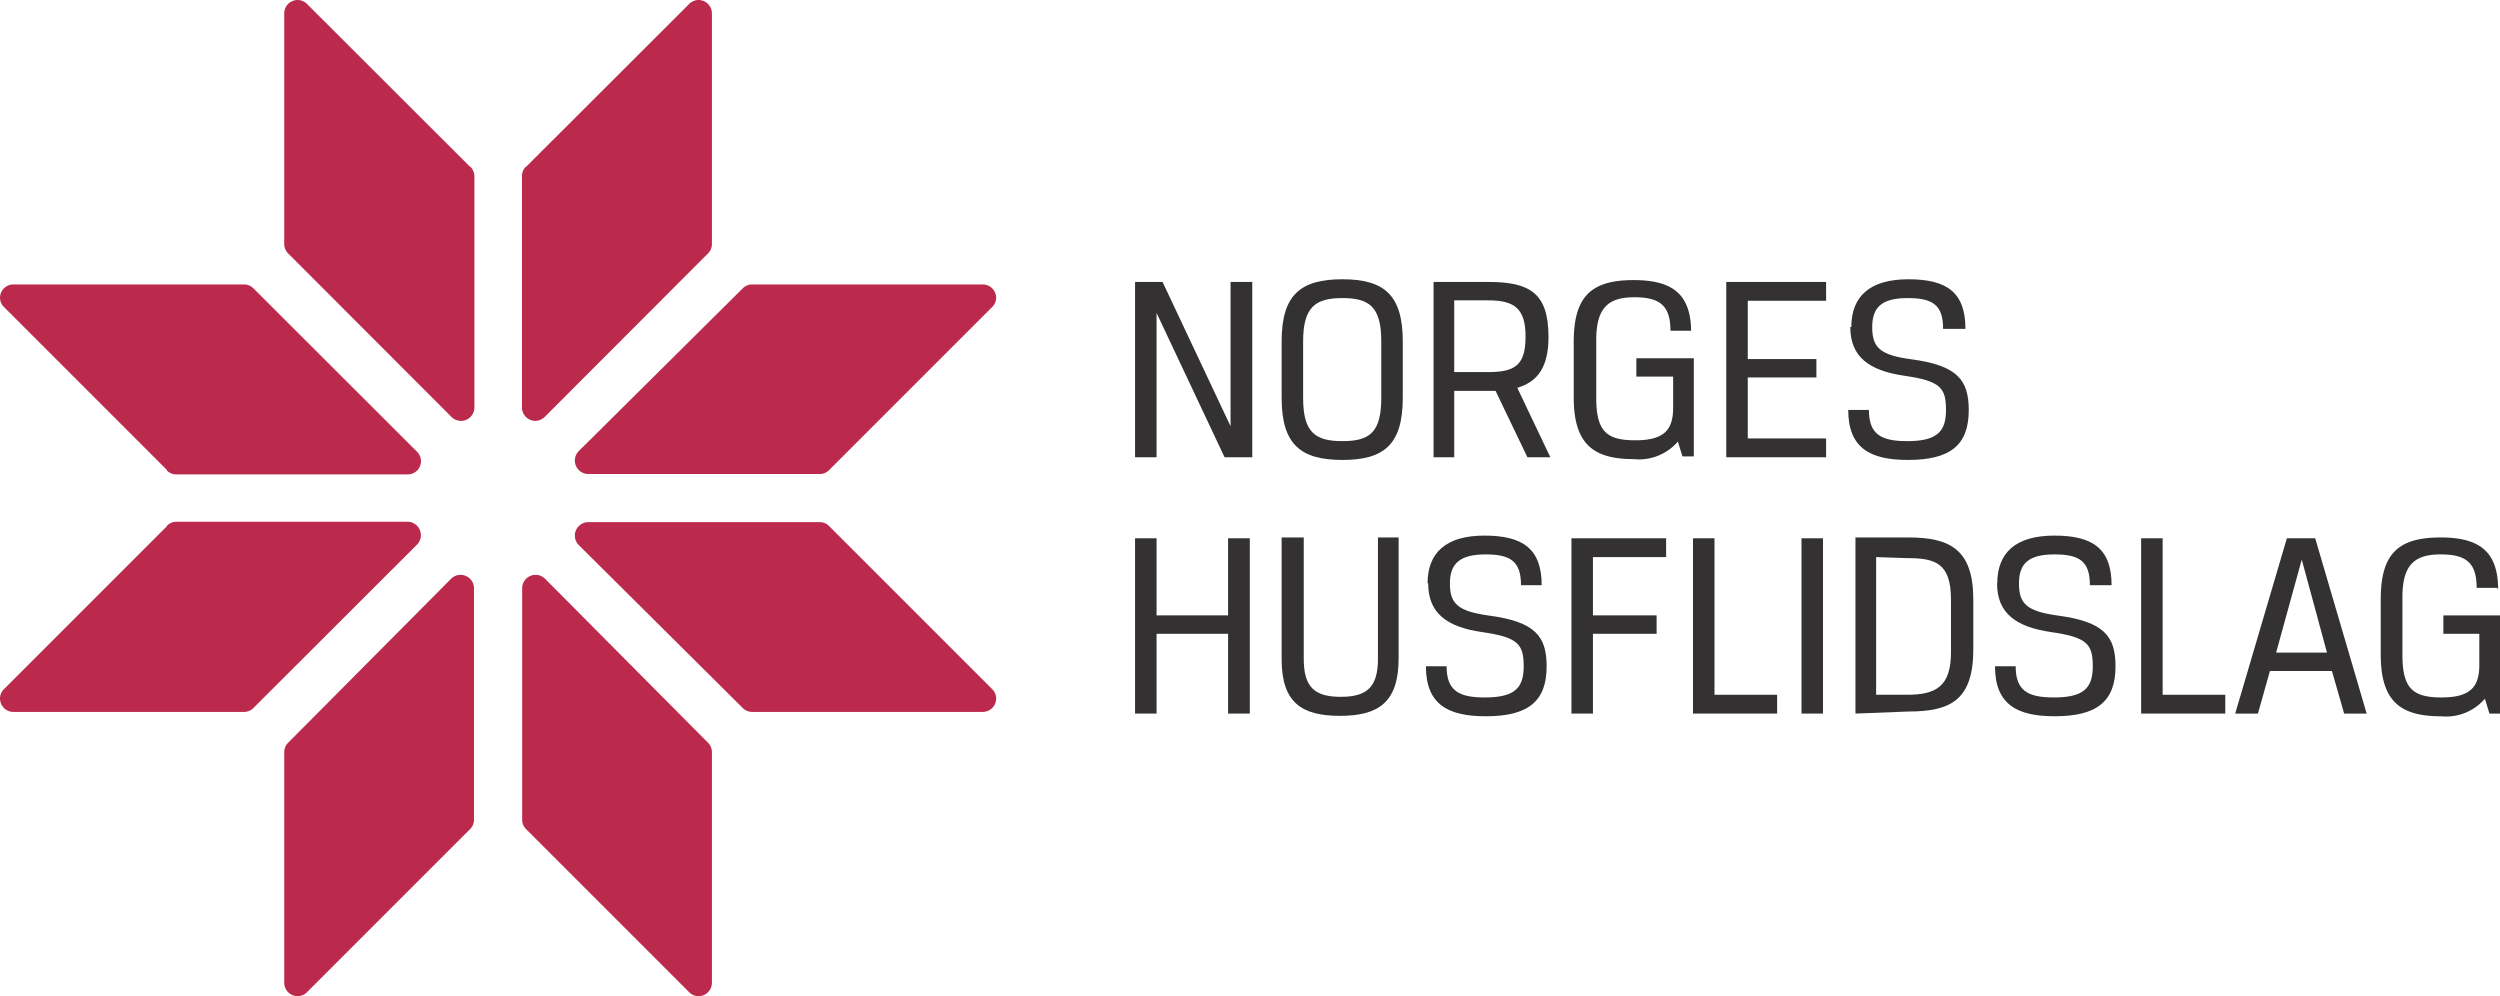 <svg viewBox="0 0 120.94 48.19" xmlns="http://www.w3.org/2000/svg"><defs><style>.cls-1{fill:#bb2a4d;}.cls-2{fill:#333132;}</style></defs><g id="Layer_2"><g id="Layer_1-2"><path d="M22.74,8.07,14.85.19A.64.64,0,0,0,14.4,0h0a.66.66,0,0,0-.46.19.64.64,0,0,0-.19.45V11.8a.64.64,0,0,0,.19.46l7.9,7.91a.65.65,0,0,0,1.11-.46V8.53a.66.66,0,0,0-.19-.46Z" class="cls-1"></path><path d="M25.45,8.07,33.34.19A.64.64,0,0,1,33.79,0h0a.65.65,0,0,1,.65.64V11.8a.64.64,0,0,1-.19.46l-7.9,7.91a.66.66,0,0,1-.46.19.65.65,0,0,1-.64-.65V8.53a.65.65,0,0,1,.18-.46Z" class="cls-1"></path><path d="M25.45,40.11,33.34,48a.64.64,0,0,0,.45.19h0a.65.65,0,0,0,.65-.65V36.38a.64.64,0,0,0-.19-.45L26.37,28a.65.65,0,0,0-1.11.46V39.66a.64.64,0,0,0,.19.45Z" class="cls-1"></path><path d="M22.74,40.11,14.85,48a.64.64,0,0,1-.45.19h0a.65.65,0,0,1-.65-.65V36.38a.64.64,0,0,1,.19-.45L21.82,28a.65.65,0,0,1,1.11.46V39.66a.64.64,0,0,1-.19.45Z" class="cls-1"></path><path d="M40.11,22.74,48,14.85a.64.64,0,0,0,.19-.45v0a.65.65,0,0,0-.65-.64H36.38a.64.64,0,0,0-.45.19L28,21.82a.65.65,0,0,0,.46,1.11H39.66a.62.62,0,0,0,.45-.19Z" class="cls-1"></path><path d="M40.11,25.45,48,33.34a.64.64,0,0,1,.19.45v0a.65.65,0,0,1-.65.65H36.38a.64.64,0,0,1-.45-.19L28,26.37a.65.65,0,0,1,.46-1.11H39.66a.62.62,0,0,1,.45.19Z" class="cls-1"></path><path d="M8.08,25.45.19,33.34a.64.64,0,0,0-.19.45v0a.66.66,0,0,0,.19.46.64.64,0,0,0,.46.19H11.81a.64.64,0,0,0,.45-.19l7.91-7.9a.65.65,0,0,0-.46-1.11H8.53a.64.64,0,0,0-.45.19Z" class="cls-1"></path><path d="M8.08,22.74.19,14.85A.64.64,0,0,1,0,14.4v0a.64.64,0,0,1,.19-.45.64.64,0,0,1,.46-.19H11.81a.64.64,0,0,1,.45.19l7.91,7.9a.64.64,0,0,1-.46,1.1H8.53a.63.63,0,0,1-.45-.18Z" class="cls-1"></path><polygon points="60.58 22.12 59.24 22.12 55.95 15.14 55.95 22.12 54.91 22.12 54.91 13.64 56.24 13.64 59.53 20.62 59.53 13.64 60.58 13.64 60.58 22.12 60.58 22.12" class="cls-2"></polygon><path d="M62,16.51c0-2.26.93-3,2.94-3s2.92.75,2.92,3v2.74c0,2.26-.91,3-2.92,3s-2.94-.74-2.94-3V16.51Zm4.82,0c0-1.67-.58-2.09-1.88-2.09s-1.9.42-1.9,2.1v2.73c0,1.67.58,2.09,1.9,2.09s1.88-.42,1.88-2.09V16.51Z" class="cls-2"></path><path d="M69.31,13.64H72c2,0,2.91.53,2.91,2.66,0,1.4-.48,2.16-1.51,2.46L75,22.12H73.89l-1.54-3.21h-2v3.21h-1V13.64ZM72,18c1.32,0,1.8-.36,1.8-1.72s-.54-1.75-1.81-1.75H70.35V18Z" class="cls-2"></path><path d="M81.81,16h-1c0-1.21-.51-1.62-1.74-1.62s-1.85.47-1.85,2.06v2.8c0,1.62.49,2.06,1.89,2.06s1.83-.51,1.83-1.58v-1.5H79.16v-.89h2.78v4.75h-.55l-.22-.72a2.48,2.48,0,0,1-2.14.85c-2,0-2.9-.77-2.9-3V16.55c0-2.21.84-3,2.9-3,1.91,0,2.78.7,2.78,2.53Z" class="cls-2"></path><polygon points="83.51 13.64 88.34 13.64 88.34 14.55 84.55 14.55 84.55 17.37 87.87 17.37 87.87 18.26 84.55 18.26 84.55 21.21 88.34 21.21 88.34 22.12 83.51 22.12 83.51 13.64 83.51 13.64" class="cls-2"></polygon><path d="M89.56,15.82c0-1.48.89-2.31,2.76-2.31s2.76.64,2.76,2.4H94c0-1.14-.48-1.49-1.71-1.49s-1.72.42-1.72,1.4.36,1.36,1.89,1.56c2.23.3,2.78,1,2.78,2.46,0,1.7-.9,2.41-2.94,2.41-1.81,0-2.89-.56-2.89-2.42h1c0,1.2.61,1.51,1.85,1.51,1.41,0,1.88-.43,1.88-1.5s-.26-1.41-2-1.66-2.63-.93-2.63-2.36Z" class="cls-2"></path><polygon points="60.46 34.52 59.41 34.52 59.41 30.66 55.95 30.66 55.95 34.52 54.91 34.52 54.91 26.04 55.95 26.04 55.95 29.77 59.41 29.77 59.41 26.04 60.46 26.04 60.46 34.52 60.46 34.52" class="cls-2"></polygon><path d="M63.07,26v5.87c0,1.37.52,1.84,1.79,1.84s1.8-.47,1.8-1.84V26h1v5.85c0,2.15-1,2.78-2.84,2.78S62,34,62,31.89V26Z" class="cls-2"></path><path d="M69.06,28.22c0-1.48.89-2.31,2.75-2.31s2.77.64,2.77,2.4h-1c0-1.14-.49-1.49-1.71-1.49s-1.73.42-1.73,1.4.37,1.35,1.9,1.56c2.23.3,2.78,1,2.78,2.46,0,1.69-.9,2.41-2.94,2.41-1.82,0-2.9-.56-2.9-2.42h1c0,1.2.61,1.51,1.85,1.51,1.41,0,1.88-.43,1.88-1.5s-.26-1.41-2-1.66-2.62-.93-2.62-2.36Z" class="cls-2"></path><polygon points="76.02 34.52 76.02 26.04 80.6 26.04 80.6 26.95 77.06 26.95 77.06 29.77 80.14 29.77 80.14 30.66 77.06 30.66 77.06 34.52 76.02 34.52 76.02 34.52" class="cls-2"></polygon><polygon points="81.9 26.04 82.94 26.04 82.94 33.61 85.97 33.61 85.97 34.52 81.9 34.52 81.9 26.04 81.9 26.04" class="cls-2"></polygon><polygon points="87.15 26.04 88.19 26.04 88.19 34.52 87.15 34.52 87.15 26.04 87.15 26.04" class="cls-2"></polygon><path d="M89.76,34.52V26h2.56c2,0,3.14.57,3.14,3v2.42c0,2.46-1.12,3-3.14,3Zm1-7.57v6.66h1.5c1.43,0,2.12-.43,2.12-2.06V29c0-1.77-.77-2-2.12-2Z" class="cls-2"></path><path d="M96.62,28.22c0-1.48.89-2.31,2.76-2.31s2.77.64,2.77,2.4H101.1c0-1.14-.48-1.49-1.71-1.49s-1.72.42-1.72,1.4.36,1.35,1.89,1.56c2.23.3,2.78,1,2.78,2.46,0,1.69-.9,2.41-2.94,2.41-1.81,0-2.89-.56-2.89-2.42h1c0,1.2.61,1.51,1.85,1.51,1.41,0,1.88-.43,1.88-1.5s-.26-1.41-2-1.66-2.63-.93-2.63-2.36Z" class="cls-2"></path><polygon points="103.58 26.04 104.62 26.04 104.62 33.61 107.65 33.61 107.65 34.52 103.58 34.52 103.58 26.04 103.58 26.04" class="cls-2"></polygon><path d="M112.81,32.46h-3l-.58,2.06h-1.1l2.5-8.48H112l2.49,8.48H113.4l-.59-2.06Zm-2.73-.89h2.49l-1.22-4.5h0l-1.24,4.5Z" class="cls-2"></path><path d="M120.81,28.44h-1c0-1.22-.51-1.62-1.74-1.62s-1.85.47-1.85,2.06v2.8c0,1.61.49,2.06,1.89,2.06s1.83-.51,1.83-1.58v-1.5h-1.74v-.89h2.78v4.75h-.55l-.22-.72a2.48,2.48,0,0,1-2.14.85c-2,0-2.9-.77-2.9-3V29c0-2.21.84-3,2.9-3,1.9,0,2.78.7,2.78,2.53Z" class="cls-2"></path></g></g></svg>